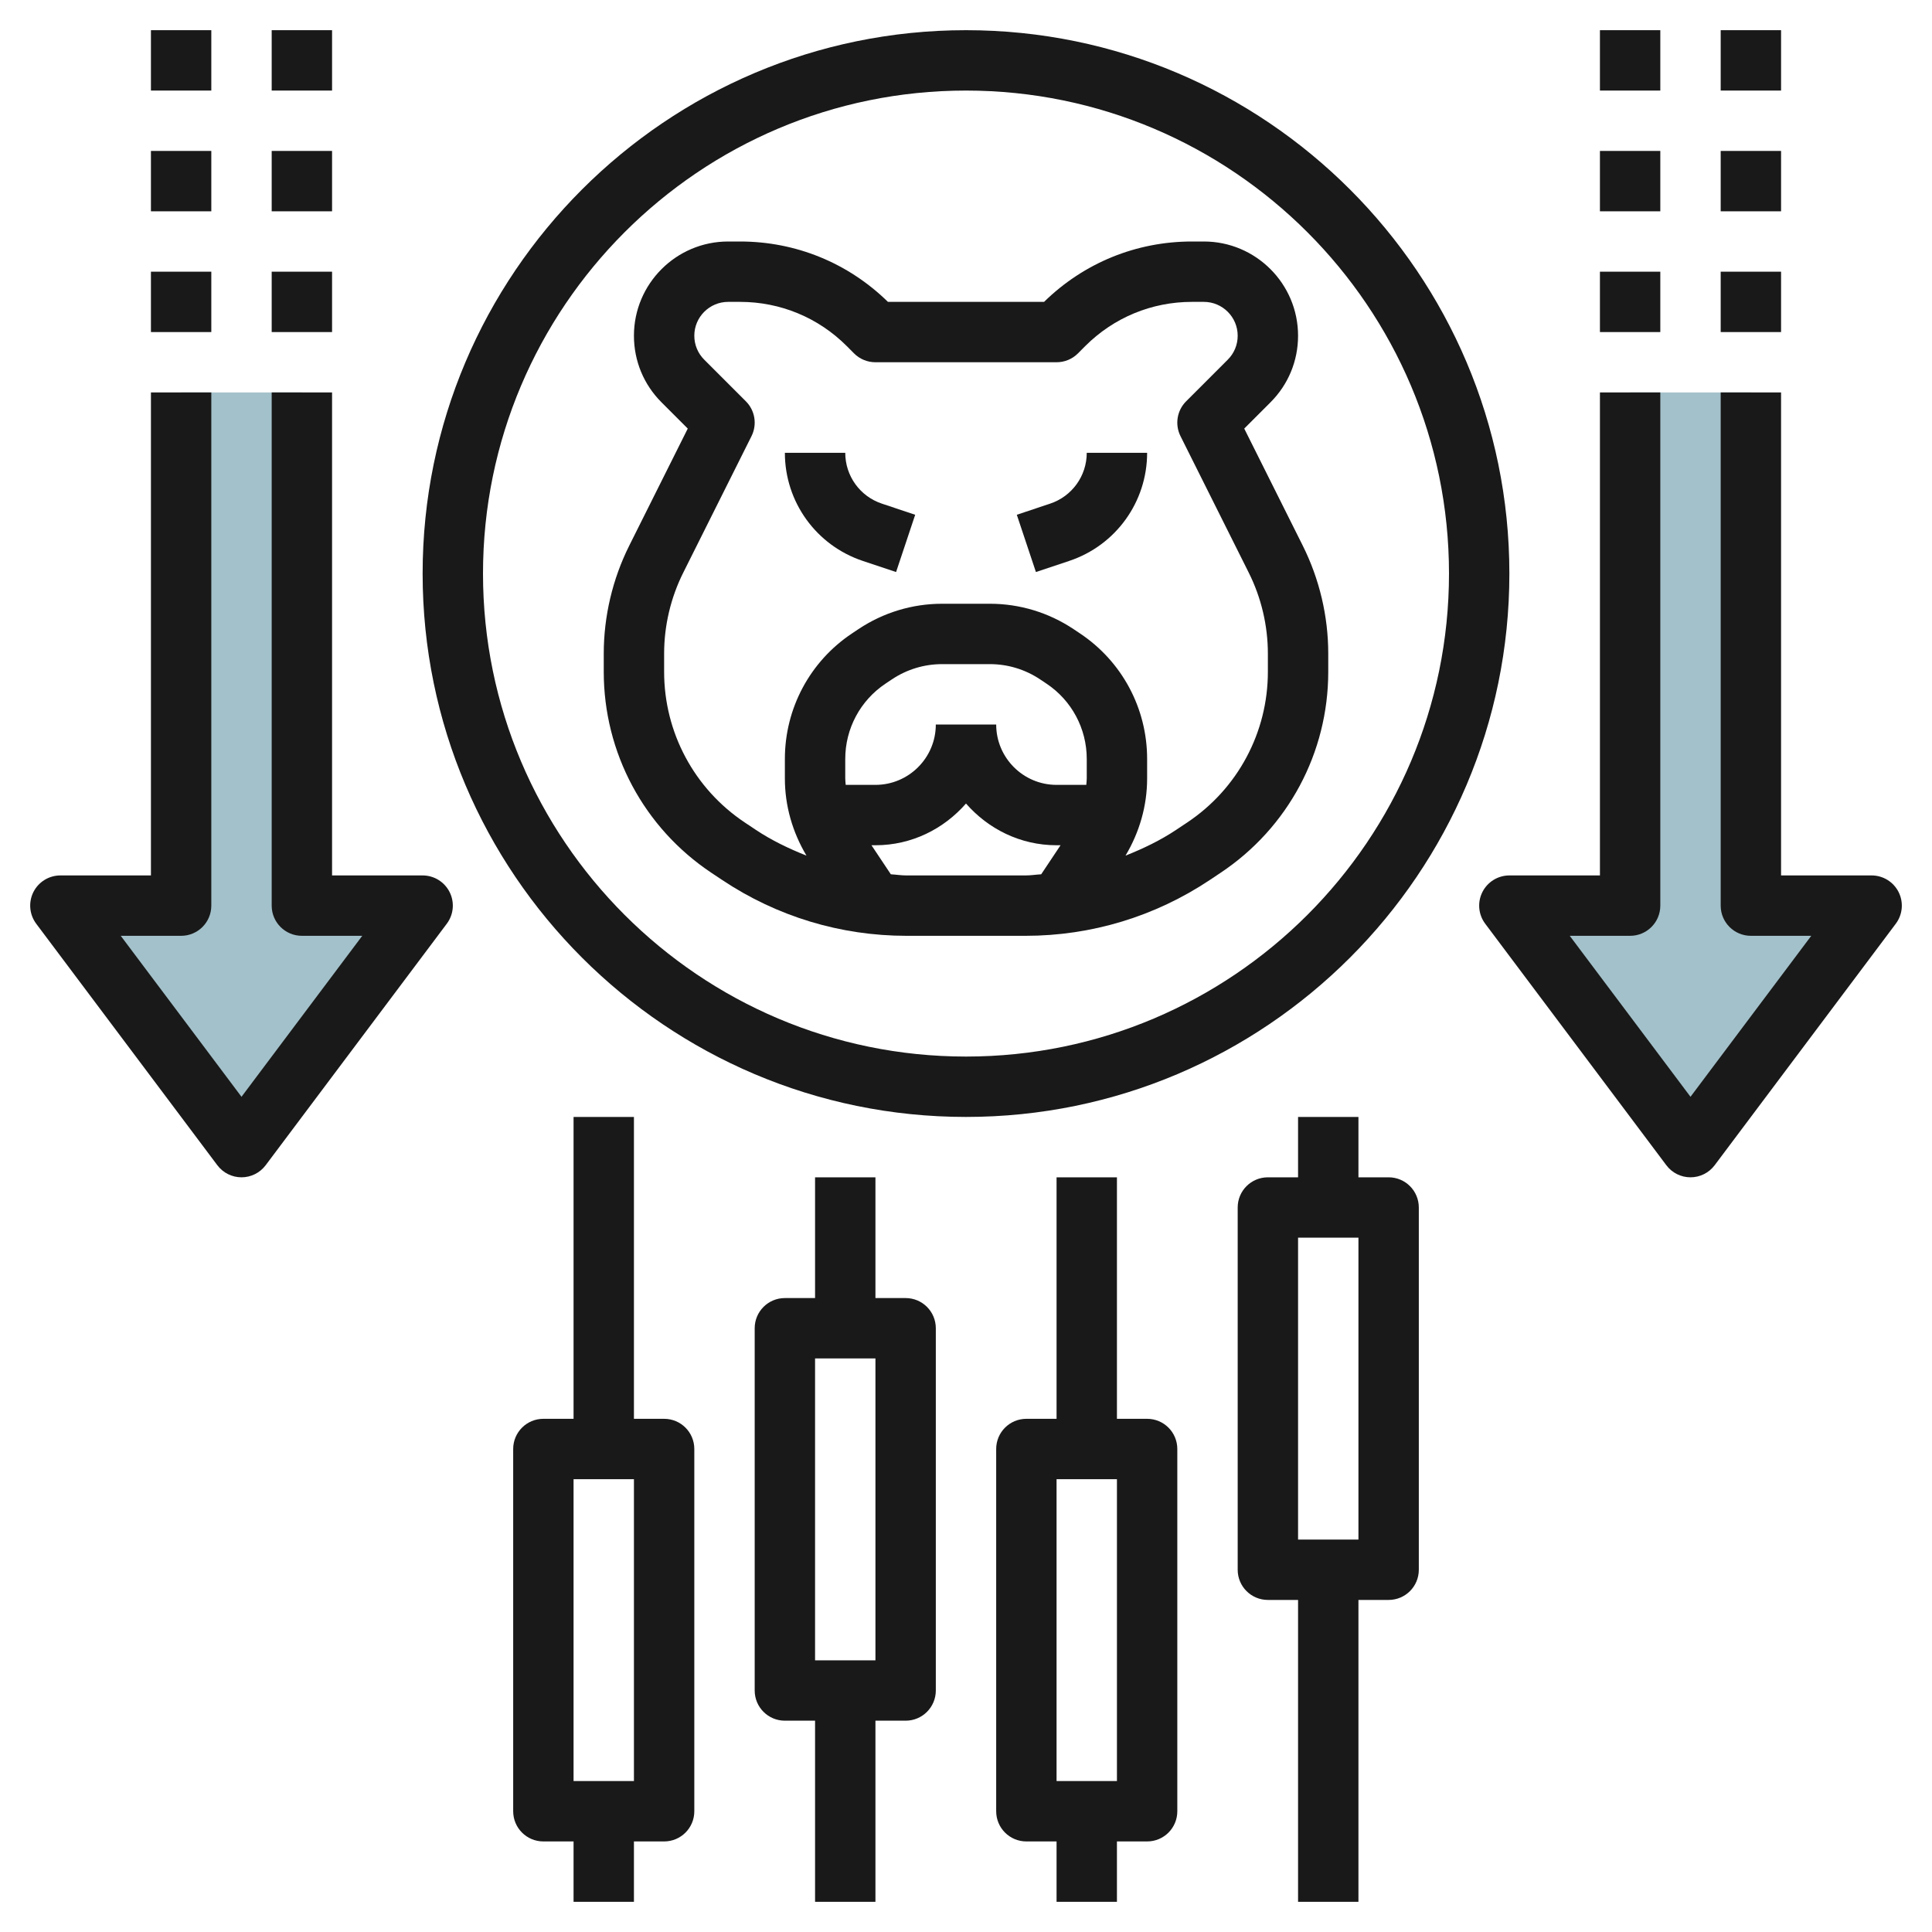 <svg id="Layer_3" enable-background="new 0 0 64 64" height="512" viewBox="0 0 64 64" width="512" xmlns="http://www.w3.org/2000/svg"><path d="m58 13v17h4l-6 8-6-8h4v-17" fill="#a3c1ca"/><path d="m10 13v17h4l-6 8-6-8h4v-17" fill="#a3c1ca"/><g fill="#191919"><path d="m32 1c-9.925 0-18 8.075-18 18s8.075 18 18 18 18-8.075 18-18-8.075-18-18-18zm0 34c-8.822 0-16-7.178-16-16s7.178-16 16-16 16 7.178 16 16-7.178 16-16 16z"/><path d="m43 37v2h-1c-.553 0-1 .447-1 1v12c0 .553.447 1 1 1h1v10h2v-10h1c.553 0 1-.447 1-1v-12c0-.553-.447-1-1-1h-1v-2zm2 14h-2v-10h2z"/><path d="m19 37v10h-1c-.553 0-1 .447-1 1v12c0 .553.447 1 1 1h1v2h2v-2h1c.553 0 1-.447 1-1v-12c0-.553-.447-1-1-1h-1v-10zm2 22h-2v-10h2z"/><path d="m27 39v4h-1c-.553 0-1 .447-1 1v12c0 .553.447 1 1 1h1v6h2v-6h1c.553 0 1-.447 1-1v-12c0-.553-.447-1-1-1h-1v-4zm2 16h-2v-10h2z"/><path d="m35 39v8h-1c-.553 0-1 .447-1 1v12c0 .553.447 1 1 1h1v2h2v-2h1c.553 0 1-.447 1-1v-12c0-.553-.447-1-1-1h-1v-8zm2 20h-2v-10h2z"/><path d="m53 29h-3c-.379 0-.725.214-.895.553-.169.339-.133.744.095 1.047l6 8c.188.252.485.4.8.4s.611-.148.8-.4l6-8c.228-.303.264-.708.095-1.047-.17-.339-.516-.553-.895-.553h-3v-16h-2v17c0 .552.447 1 1 1h2l-4 5.333-4-5.333h2c.553 0 1-.448 1-1v-17h-2z"/><path d="m57 9h2v2h-2z"/><path d="m57 5h2v2h-2z"/><path d="m57 1h2v2h-2z"/><path d="m53 9h2v2h-2z"/><path d="m53 5h2v2h-2z"/><path d="m53 1h2v2h-2z"/><path d="m5 29h-3c-.379 0-.725.214-.895.553-.168.339-.132.744.095 1.047l6 8c.189.252.486.4.8.4s.611-.148.8-.4l6-8c.228-.303.264-.708.095-1.047-.17-.339-.516-.553-.895-.553h-3v-16h-2v17c0 .552.447 1 1 1h2l-4 5.333-4-5.333h2c.553 0 1-.448 1-1v-17h-2z"/><path d="m9 9h2v2h-2z"/><path d="m9 5h2v2h-2z"/><path d="m9 1h2v2h-2z"/><path d="m5 9h2v2h-2z"/><path d="m5 5h2v2h-2z"/><path d="m5 1h2v2h-2z"/><path d="m41.217 14.197.869-.869c.59-.589.914-1.373.914-2.207 0-1.721-1.4-3.121-3.121-3.121h-.394c-1.845 0-3.581.709-4.899 2h-5.172c-1.317-1.291-3.054-2-4.899-2h-.394c-1.721 0-3.121 1.4-3.121 3.121 0 .834.324 1.618.914 2.207l.869.869-1.938 3.877c-.553 1.106-.845 2.343-.845 3.578v.602c0 2.681 1.332 5.169 3.562 6.656l.363.242c1.813 1.209 3.924 1.848 6.102 1.848h3.945c2.179 0 4.289-.639 6.102-1.848l.363-.242c2.231-1.487 3.563-3.975 3.563-6.656v-.602c0-1.236-.292-2.473-.845-3.578zm-13.217 11.592v-.648c0-1.006.499-1.938 1.336-2.496l.211-.141c.495-.33 1.07-.504 1.664-.504h1.578c.594 0 1.169.174 1.664.504l.211.141c.837.557 1.336 1.49 1.336 2.496v.648c0 .071-.01.141-.015.211h-.985c-1.103 0-2-.897-2-2h-2c0 1.103-.897 2-2 2h-.985c-.005-.07-.015-.14-.015-.211zm2.027 3.211c-.174 0-.344-.028-.517-.038l-.641-.962h.131c1.201 0 2.266-.542 3-1.382.734.84 1.799 1.382 3 1.382h.132l-.641.962c-.174.01-.344.038-.518.038zm11.973-6.746c0 2.01-.999 3.876-2.672 4.992l-.363.242c-.529.353-1.098.624-1.681.856.462-.774.716-1.649.716-2.555v-.648c0-1.676-.832-3.231-2.227-4.16l-.211-.141c-.824-.549-1.783-.84-2.773-.84h-1.578c-.99 0-1.949.291-2.773.84l-.211.141c-1.395.928-2.227 2.483-2.227 4.16v.648c0 .906.254 1.781.716 2.555-.583-.232-1.151-.503-1.681-.856l-.363-.242c-1.673-1.116-2.672-2.982-2.672-4.992v-.602c0-.927.219-1.854.634-2.683l2.261-4.522c.192-.385.117-.85-.188-1.154l-1.379-1.379c-.212-.212-.328-.493-.328-.793 0-.618.503-1.121 1.121-1.121h.394c1.335 0 2.591.52 3.535 1.464l.242.243c.187.188.442.293.708.293h6c.266 0 .521-.105.708-.293l.241-.242c.946-.945 2.201-1.465 3.536-1.465h.394c.618 0 1.121.503 1.121 1.121 0 .3-.116.581-.328.793l-1.379 1.379c-.305.304-.38.769-.188 1.154l2.261 4.522c.415.829.634 1.757.634 2.683z"/><path d="m28 15h-2c0 1.627 1.037 3.066 2.581 3.581l1.103.368.633-1.897-1.103-.368c-.727-.242-1.214-.919-1.214-1.684z"/><path d="m34.786 16.684-1.103.368.633 1.897 1.103-.368c1.544-.515 2.581-1.954 2.581-3.581h-2c0 .765-.487 1.442-1.214 1.684z"/></g></svg>